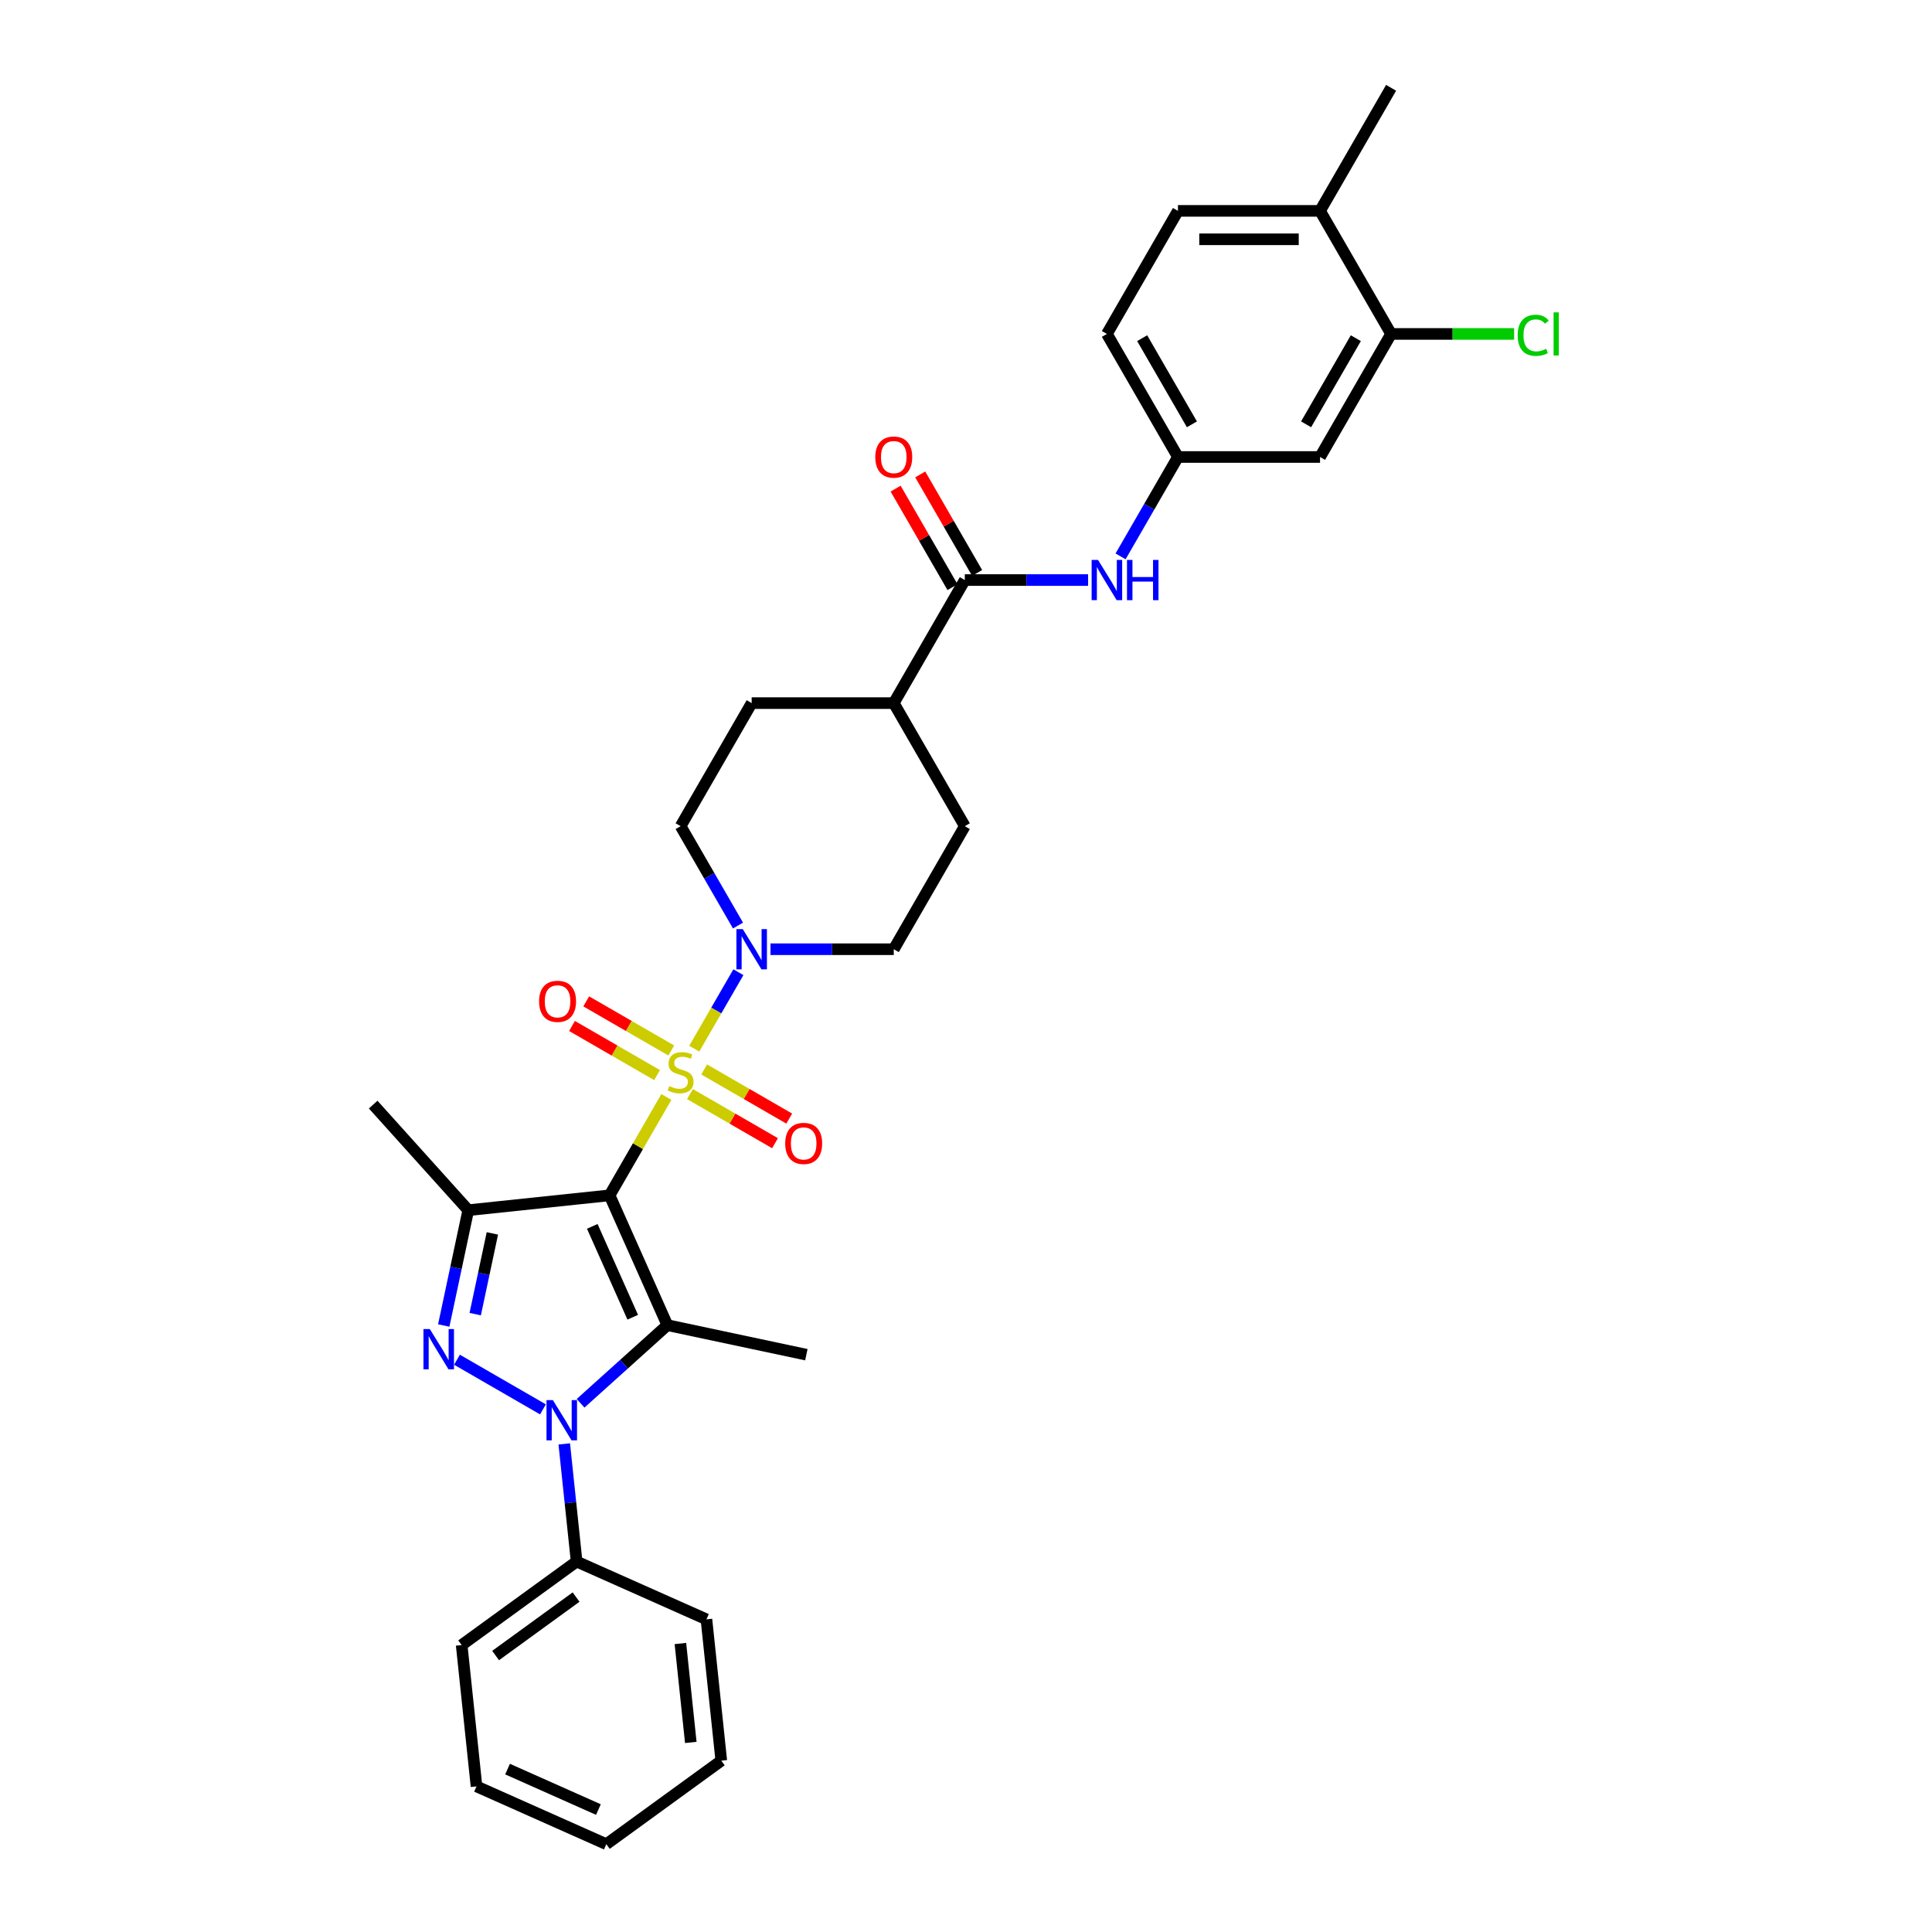 <?xml version='1.0' encoding='iso-8859-1'?>
<svg version='1.1' baseProfile='full'
              xmlns='http://www.w3.org/2000/svg'
                      xmlns:rdkit='http://www.rdkit.org/xml'
                      xmlns:xlink='http://www.w3.org/1999/xlink'
                  xml:space='preserve'
width='1000px' height='1000px' viewBox='0 0 1000 1000'>
<!-- END OF HEADER -->
<rect style='opacity:1.0;fill:#FFFFFF;stroke:none' width='1000' height='1000' x='0' y='0'> </rect>
<path class='bond-0' d='M 315.514,618.706 L 330.211,593.25' style='fill:none;fill-rule:evenodd;stroke:#000000;stroke-width:6px;stroke-linecap:butt;stroke-linejoin:miter;stroke-opacity:1' />
<path class='bond-0' d='M 330.211,593.25 L 344.908,567.794' style='fill:none;fill-rule:evenodd;stroke:#CCCC00;stroke-width:6px;stroke-linecap:butt;stroke-linejoin:miter;stroke-opacity:1' />
<path class='bond-1' d='M 315.514,618.706 L 345.428,685.896' style='fill:none;fill-rule:evenodd;stroke:#000000;stroke-width:6px;stroke-linecap:butt;stroke-linejoin:miter;stroke-opacity:1' />
<path class='bond-1' d='M 306.563,634.768 L 327.503,681.801' style='fill:none;fill-rule:evenodd;stroke:#000000;stroke-width:6px;stroke-linecap:butt;stroke-linejoin:miter;stroke-opacity:1' />
<path class='bond-4' d='M 315.514,618.706 L 242.368,626.394' style='fill:none;fill-rule:evenodd;stroke:#000000;stroke-width:6px;stroke-linecap:butt;stroke-linejoin:miter;stroke-opacity:1' />
<path class='bond-5' d='M 359.345,542.788 L 370.768,523.003' style='fill:none;fill-rule:evenodd;stroke:#CCCC00;stroke-width:6px;stroke-linecap:butt;stroke-linejoin:miter;stroke-opacity:1' />
<path class='bond-5' d='M 370.768,523.003 L 382.191,503.217' style='fill:none;fill-rule:evenodd;stroke:#0000FF;stroke-width:6px;stroke-linecap:butt;stroke-linejoin:miter;stroke-opacity:1' />
<path class='bond-8' d='M 357.127,566.298 L 379.139,579.007' style='fill:none;fill-rule:evenodd;stroke:#CCCC00;stroke-width:6px;stroke-linecap:butt;stroke-linejoin:miter;stroke-opacity:1' />
<path class='bond-8' d='M 379.139,579.007 L 401.151,591.715' style='fill:none;fill-rule:evenodd;stroke:#FF0000;stroke-width:6px;stroke-linecap:butt;stroke-linejoin:miter;stroke-opacity:1' />
<path class='bond-8' d='M 364.482,553.559 L 386.494,566.268' style='fill:none;fill-rule:evenodd;stroke:#CCCC00;stroke-width:6px;stroke-linecap:butt;stroke-linejoin:miter;stroke-opacity:1' />
<path class='bond-8' d='M 386.494,566.268 L 408.506,578.977' style='fill:none;fill-rule:evenodd;stroke:#FF0000;stroke-width:6px;stroke-linecap:butt;stroke-linejoin:miter;stroke-opacity:1' />
<path class='bond-9' d='M 347.448,543.725 L 325.436,531.017' style='fill:none;fill-rule:evenodd;stroke:#CCCC00;stroke-width:6px;stroke-linecap:butt;stroke-linejoin:miter;stroke-opacity:1' />
<path class='bond-9' d='M 325.436,531.017 L 303.425,518.308' style='fill:none;fill-rule:evenodd;stroke:#FF0000;stroke-width:6px;stroke-linecap:butt;stroke-linejoin:miter;stroke-opacity:1' />
<path class='bond-9' d='M 340.093,556.464 L 318.082,543.755' style='fill:none;fill-rule:evenodd;stroke:#CCCC00;stroke-width:6px;stroke-linecap:butt;stroke-linejoin:miter;stroke-opacity:1' />
<path class='bond-9' d='M 318.082,543.755 L 296.07,531.047' style='fill:none;fill-rule:evenodd;stroke:#FF0000;stroke-width:6px;stroke-linecap:butt;stroke-linejoin:miter;stroke-opacity:1' />
<path class='bond-2' d='M 345.428,685.896 L 322.969,706.119' style='fill:none;fill-rule:evenodd;stroke:#000000;stroke-width:6px;stroke-linecap:butt;stroke-linejoin:miter;stroke-opacity:1' />
<path class='bond-2' d='M 322.969,706.119 L 300.509,726.341' style='fill:none;fill-rule:evenodd;stroke:#0000FF;stroke-width:6px;stroke-linecap:butt;stroke-linejoin:miter;stroke-opacity:1' />
<path class='bond-22' d='M 345.428,685.896 L 417.369,701.188' style='fill:none;fill-rule:evenodd;stroke:#000000;stroke-width:6px;stroke-linecap:butt;stroke-linejoin:miter;stroke-opacity:1' />
<path class='bond-12' d='M 292.059,747.363 L 295.259,777.809' style='fill:none;fill-rule:evenodd;stroke:#0000FF;stroke-width:6px;stroke-linecap:butt;stroke-linejoin:miter;stroke-opacity:1' />
<path class='bond-12' d='M 295.259,777.809 L 298.459,808.255' style='fill:none;fill-rule:evenodd;stroke:#000000;stroke-width:6px;stroke-linecap:butt;stroke-linejoin:miter;stroke-opacity:1' />
<path class='bond-32' d='M 281.033,729.487 L 236.533,703.795' style='fill:none;fill-rule:evenodd;stroke:#0000FF;stroke-width:6px;stroke-linecap:butt;stroke-linejoin:miter;stroke-opacity:1' />
<path class='bond-3' d='M 229.681,686.082 L 236.025,656.238' style='fill:none;fill-rule:evenodd;stroke:#0000FF;stroke-width:6px;stroke-linecap:butt;stroke-linejoin:miter;stroke-opacity:1' />
<path class='bond-3' d='M 236.025,656.238 L 242.368,626.394' style='fill:none;fill-rule:evenodd;stroke:#000000;stroke-width:6px;stroke-linecap:butt;stroke-linejoin:miter;stroke-opacity:1' />
<path class='bond-3' d='M 245.972,680.187 L 250.413,659.297' style='fill:none;fill-rule:evenodd;stroke:#0000FF;stroke-width:6px;stroke-linecap:butt;stroke-linejoin:miter;stroke-opacity:1' />
<path class='bond-3' d='M 250.413,659.297 L 254.853,638.406' style='fill:none;fill-rule:evenodd;stroke:#000000;stroke-width:6px;stroke-linecap:butt;stroke-linejoin:miter;stroke-opacity:1' />
<path class='bond-24' d='M 242.368,626.394 L 193.155,571.737' style='fill:none;fill-rule:evenodd;stroke:#000000;stroke-width:6px;stroke-linecap:butt;stroke-linejoin:miter;stroke-opacity:1' />
<path class='bond-15' d='M 398.8,491.317 L 430.705,491.317' style='fill:none;fill-rule:evenodd;stroke:#0000FF;stroke-width:6px;stroke-linecap:butt;stroke-linejoin:miter;stroke-opacity:1' />
<path class='bond-15' d='M 430.705,491.317 L 462.61,491.317' style='fill:none;fill-rule:evenodd;stroke:#000000;stroke-width:6px;stroke-linecap:butt;stroke-linejoin:miter;stroke-opacity:1' />
<path class='bond-16' d='M 381.987,479.064 L 367.138,453.343' style='fill:none;fill-rule:evenodd;stroke:#0000FF;stroke-width:6px;stroke-linecap:butt;stroke-linejoin:miter;stroke-opacity:1' />
<path class='bond-16' d='M 367.138,453.343 L 352.288,427.622' style='fill:none;fill-rule:evenodd;stroke:#000000;stroke-width:6px;stroke-linecap:butt;stroke-linejoin:miter;stroke-opacity:1' />
<path class='bond-6' d='M 499.384,300.233 L 462.61,363.928' style='fill:none;fill-rule:evenodd;stroke:#000000;stroke-width:6px;stroke-linecap:butt;stroke-linejoin:miter;stroke-opacity:1' />
<path class='bond-7' d='M 499.384,300.233 L 531.289,300.233' style='fill:none;fill-rule:evenodd;stroke:#000000;stroke-width:6px;stroke-linecap:butt;stroke-linejoin:miter;stroke-opacity:1' />
<path class='bond-7' d='M 531.289,300.233 L 563.195,300.233' style='fill:none;fill-rule:evenodd;stroke:#0000FF;stroke-width:6px;stroke-linecap:butt;stroke-linejoin:miter;stroke-opacity:1' />
<path class='bond-17' d='M 505.754,296.556 L 491.031,271.056' style='fill:none;fill-rule:evenodd;stroke:#000000;stroke-width:6px;stroke-linecap:butt;stroke-linejoin:miter;stroke-opacity:1' />
<path class='bond-17' d='M 491.031,271.056 L 476.309,245.556' style='fill:none;fill-rule:evenodd;stroke:#FF0000;stroke-width:6px;stroke-linecap:butt;stroke-linejoin:miter;stroke-opacity:1' />
<path class='bond-17' d='M 493.015,303.911 L 478.292,278.41' style='fill:none;fill-rule:evenodd;stroke:#000000;stroke-width:6px;stroke-linecap:butt;stroke-linejoin:miter;stroke-opacity:1' />
<path class='bond-17' d='M 478.292,278.41 L 463.57,252.91' style='fill:none;fill-rule:evenodd;stroke:#FF0000;stroke-width:6px;stroke-linecap:butt;stroke-linejoin:miter;stroke-opacity:1' />
<path class='bond-13' d='M 580.007,287.98 L 594.857,262.259' style='fill:none;fill-rule:evenodd;stroke:#0000FF;stroke-width:6px;stroke-linecap:butt;stroke-linejoin:miter;stroke-opacity:1' />
<path class='bond-13' d='M 594.857,262.259 L 609.706,236.538' style='fill:none;fill-rule:evenodd;stroke:#000000;stroke-width:6px;stroke-linecap:butt;stroke-linejoin:miter;stroke-opacity:1' />
<path class='bond-10' d='M 720.029,172.844 L 683.255,236.538' style='fill:none;fill-rule:evenodd;stroke:#000000;stroke-width:6px;stroke-linecap:butt;stroke-linejoin:miter;stroke-opacity:1' />
<path class='bond-10' d='M 701.774,175.043 L 676.032,219.629' style='fill:none;fill-rule:evenodd;stroke:#000000;stroke-width:6px;stroke-linecap:butt;stroke-linejoin:miter;stroke-opacity:1' />
<path class='bond-23' d='M 720.029,172.844 L 751.868,172.844' style='fill:none;fill-rule:evenodd;stroke:#000000;stroke-width:6px;stroke-linecap:butt;stroke-linejoin:miter;stroke-opacity:1' />
<path class='bond-23' d='M 751.868,172.844 L 783.707,172.844' style='fill:none;fill-rule:evenodd;stroke:#00CC00;stroke-width:6px;stroke-linecap:butt;stroke-linejoin:miter;stroke-opacity:1' />
<path class='bond-35' d='M 720.029,172.844 L 683.255,109.149' style='fill:none;fill-rule:evenodd;stroke:#000000;stroke-width:6px;stroke-linecap:butt;stroke-linejoin:miter;stroke-opacity:1' />
<path class='bond-11' d='M 683.255,236.538 L 609.706,236.538' style='fill:none;fill-rule:evenodd;stroke:#000000;stroke-width:6px;stroke-linecap:butt;stroke-linejoin:miter;stroke-opacity:1' />
<path class='bond-26' d='M 298.459,808.255 L 238.957,851.485' style='fill:none;fill-rule:evenodd;stroke:#000000;stroke-width:6px;stroke-linecap:butt;stroke-linejoin:miter;stroke-opacity:1' />
<path class='bond-26' d='M 298.18,826.64 L 256.529,856.901' style='fill:none;fill-rule:evenodd;stroke:#000000;stroke-width:6px;stroke-linecap:butt;stroke-linejoin:miter;stroke-opacity:1' />
<path class='bond-27' d='M 298.459,808.255 L 365.649,838.17' style='fill:none;fill-rule:evenodd;stroke:#000000;stroke-width:6px;stroke-linecap:butt;stroke-linejoin:miter;stroke-opacity:1' />
<path class='bond-25' d='M 609.706,236.538 L 572.932,172.844' style='fill:none;fill-rule:evenodd;stroke:#000000;stroke-width:6px;stroke-linecap:butt;stroke-linejoin:miter;stroke-opacity:1' />
<path class='bond-25' d='M 616.929,219.629 L 591.187,175.043' style='fill:none;fill-rule:evenodd;stroke:#000000;stroke-width:6px;stroke-linecap:butt;stroke-linejoin:miter;stroke-opacity:1' />
<path class='bond-14' d='M 462.61,363.928 L 389.062,363.928' style='fill:none;fill-rule:evenodd;stroke:#000000;stroke-width:6px;stroke-linecap:butt;stroke-linejoin:miter;stroke-opacity:1' />
<path class='bond-33' d='M 462.61,363.928 L 499.384,427.622' style='fill:none;fill-rule:evenodd;stroke:#000000;stroke-width:6px;stroke-linecap:butt;stroke-linejoin:miter;stroke-opacity:1' />
<path class='bond-19' d='M 462.61,491.317 L 499.384,427.622' style='fill:none;fill-rule:evenodd;stroke:#000000;stroke-width:6px;stroke-linecap:butt;stroke-linejoin:miter;stroke-opacity:1' />
<path class='bond-20' d='M 352.288,427.622 L 389.062,363.928' style='fill:none;fill-rule:evenodd;stroke:#000000;stroke-width:6px;stroke-linecap:butt;stroke-linejoin:miter;stroke-opacity:1' />
<path class='bond-18' d='M 683.255,109.149 L 609.706,109.149' style='fill:none;fill-rule:evenodd;stroke:#000000;stroke-width:6px;stroke-linecap:butt;stroke-linejoin:miter;stroke-opacity:1' />
<path class='bond-18' d='M 672.223,123.859 L 620.739,123.859' style='fill:none;fill-rule:evenodd;stroke:#000000;stroke-width:6px;stroke-linecap:butt;stroke-linejoin:miter;stroke-opacity:1' />
<path class='bond-28' d='M 683.255,109.149 L 720.029,45.455' style='fill:none;fill-rule:evenodd;stroke:#000000;stroke-width:6px;stroke-linecap:butt;stroke-linejoin:miter;stroke-opacity:1' />
<path class='bond-21' d='M 609.706,109.149 L 572.932,172.844' style='fill:none;fill-rule:evenodd;stroke:#000000;stroke-width:6px;stroke-linecap:butt;stroke-linejoin:miter;stroke-opacity:1' />
<path class='bond-30' d='M 238.957,851.485 L 246.645,924.631' style='fill:none;fill-rule:evenodd;stroke:#000000;stroke-width:6px;stroke-linecap:butt;stroke-linejoin:miter;stroke-opacity:1' />
<path class='bond-29' d='M 365.649,838.17 L 373.337,911.315' style='fill:none;fill-rule:evenodd;stroke:#000000;stroke-width:6px;stroke-linecap:butt;stroke-linejoin:miter;stroke-opacity:1' />
<path class='bond-29' d='M 352.173,850.679 L 357.554,901.881' style='fill:none;fill-rule:evenodd;stroke:#000000;stroke-width:6px;stroke-linecap:butt;stroke-linejoin:miter;stroke-opacity:1' />
<path class='bond-31' d='M 373.337,911.315 L 313.835,954.545' style='fill:none;fill-rule:evenodd;stroke:#000000;stroke-width:6px;stroke-linecap:butt;stroke-linejoin:miter;stroke-opacity:1' />
<path class='bond-34' d='M 246.645,924.631 L 313.835,954.545' style='fill:none;fill-rule:evenodd;stroke:#000000;stroke-width:6px;stroke-linecap:butt;stroke-linejoin:miter;stroke-opacity:1' />
<path class='bond-34' d='M 262.707,915.68 L 309.739,936.62' style='fill:none;fill-rule:evenodd;stroke:#000000;stroke-width:6px;stroke-linecap:butt;stroke-linejoin:miter;stroke-opacity:1' />
<path  class='atom-1' d='M 346.404 562.161
Q 346.639 562.249, 347.61 562.661
Q 348.581 563.073, 349.64 563.337
Q 350.728 563.573, 351.788 563.573
Q 353.759 563.573, 354.906 562.631
Q 356.053 561.66, 356.053 559.984
Q 356.053 558.836, 355.465 558.13
Q 354.906 557.424, 354.023 557.042
Q 353.141 556.659, 351.67 556.218
Q 349.816 555.659, 348.698 555.129
Q 347.61 554.6, 346.816 553.482
Q 346.051 552.364, 346.051 550.481
Q 346.051 547.863, 347.816 546.245
Q 349.61 544.627, 353.141 544.627
Q 355.553 544.627, 358.289 545.774
L 357.613 548.039
Q 355.112 547.01, 353.229 547.01
Q 351.199 547.01, 350.081 547.863
Q 348.963 548.687, 348.993 550.128
Q 348.993 551.246, 349.552 551.923
Q 350.14 552.599, 350.964 552.982
Q 351.817 553.364, 353.229 553.806
Q 355.112 554.394, 356.23 554.982
Q 357.348 555.571, 358.142 556.777
Q 358.966 557.954, 358.966 559.984
Q 358.966 562.867, 357.024 564.426
Q 355.112 565.956, 351.905 565.956
Q 350.052 565.956, 348.64 565.544
Q 347.257 565.161, 345.609 564.485
L 346.404 562.161
' fill='#CCCC00'/>
<path  class='atom-3' d='M 286.167 724.695
L 292.992 735.727
Q 293.669 736.816, 294.758 738.787
Q 295.846 740.758, 295.905 740.876
L 295.905 724.695
L 298.67 724.695
L 298.67 745.524
L 295.817 745.524
L 288.491 733.462
Q 287.638 732.05, 286.726 730.432
Q 285.844 728.814, 285.579 728.314
L 285.579 745.524
L 282.872 745.524
L 282.872 724.695
L 286.167 724.695
' fill='#0000FF'/>
<path  class='atom-4' d='M 222.473 687.921
L 229.298 698.953
Q 229.974 700.042, 231.063 702.013
Q 232.151 703.984, 232.21 704.101
L 232.21 687.921
L 234.976 687.921
L 234.976 708.75
L 232.122 708.75
L 224.797 696.688
Q 223.943 695.276, 223.031 693.658
Q 222.149 692.04, 221.884 691.539
L 221.884 708.75
L 219.178 708.75
L 219.178 687.921
L 222.473 687.921
' fill='#0000FF'/>
<path  class='atom-6' d='M 384.458 480.903
L 391.283 491.935
Q 391.96 493.023, 393.048 494.995
Q 394.137 496.966, 394.195 497.083
L 394.195 480.903
L 396.961 480.903
L 396.961 501.732
L 394.107 501.732
L 386.782 489.67
Q 385.929 488.257, 385.017 486.639
Q 384.134 485.021, 383.869 484.521
L 383.869 501.732
L 381.163 501.732
L 381.163 480.903
L 384.458 480.903
' fill='#0000FF'/>
<path  class='atom-8' d='M 568.328 289.819
L 575.154 300.851
Q 575.83 301.939, 576.919 303.911
Q 578.007 305.882, 578.066 305.999
L 578.066 289.819
L 580.831 289.819
L 580.831 310.648
L 577.978 310.648
L 570.652 298.586
Q 569.799 297.174, 568.887 295.555
Q 568.005 293.937, 567.74 293.437
L 567.74 310.648
L 565.033 310.648
L 565.033 289.819
L 568.328 289.819
' fill='#0000FF'/>
<path  class='atom-8' d='M 583.332 289.819
L 586.156 289.819
L 586.156 298.674
L 596.806 298.674
L 596.806 289.819
L 599.63 289.819
L 599.63 310.648
L 596.806 310.648
L 596.806 301.027
L 586.156 301.027
L 586.156 310.648
L 583.332 310.648
L 583.332 289.819
' fill='#0000FF'/>
<path  class='atom-9' d='M 406.421 591.845
Q 406.421 586.843, 408.892 584.049
Q 411.363 581.254, 415.982 581.254
Q 420.601 581.254, 423.072 584.049
Q 425.544 586.843, 425.544 591.845
Q 425.544 596.905, 423.043 599.788
Q 420.542 602.642, 415.982 602.642
Q 411.393 602.642, 408.892 599.788
Q 406.421 596.934, 406.421 591.845
M 415.982 600.288
Q 419.16 600.288, 420.866 598.17
Q 422.602 596.022, 422.602 591.845
Q 422.602 587.755, 420.866 585.696
Q 419.16 583.607, 415.982 583.607
Q 412.805 583.607, 411.069 585.667
Q 409.363 587.726, 409.363 591.845
Q 409.363 596.052, 411.069 598.17
Q 412.805 600.288, 415.982 600.288
' fill='#FF0000'/>
<path  class='atom-10' d='M 279.032 518.296
Q 279.032 513.295, 281.503 510.5
Q 283.974 507.706, 288.593 507.706
Q 293.212 507.706, 295.683 510.5
Q 298.154 513.295, 298.154 518.296
Q 298.154 523.357, 295.654 526.24
Q 293.153 529.093, 288.593 529.093
Q 284.004 529.093, 281.503 526.24
Q 279.032 523.386, 279.032 518.296
M 288.593 526.74
Q 291.77 526.74, 293.477 524.622
Q 295.212 522.474, 295.212 518.296
Q 295.212 514.207, 293.477 512.148
Q 291.77 510.059, 288.593 510.059
Q 285.416 510.059, 283.68 512.118
Q 281.974 514.178, 281.974 518.296
Q 281.974 522.503, 283.68 524.622
Q 285.416 526.74, 288.593 526.74
' fill='#FF0000'/>
<path  class='atom-18' d='M 453.049 236.597
Q 453.049 231.596, 455.52 228.801
Q 457.991 226.006, 462.61 226.006
Q 467.229 226.006, 469.7 228.801
Q 472.171 231.596, 472.171 236.597
Q 472.171 241.657, 469.671 244.541
Q 467.17 247.394, 462.61 247.394
Q 458.021 247.394, 455.52 244.541
Q 453.049 241.687, 453.049 236.597
M 462.61 245.041
Q 465.787 245.041, 467.494 242.922
Q 469.229 240.775, 469.229 236.597
Q 469.229 232.508, 467.494 230.449
Q 465.787 228.36, 462.61 228.36
Q 459.433 228.36, 457.697 230.419
Q 455.991 232.479, 455.991 236.597
Q 455.991 240.804, 457.697 242.922
Q 459.433 245.041, 462.61 245.041
' fill='#FF0000'/>
<path  class='atom-24' d='M 785.546 173.565
Q 785.546 168.387, 787.958 165.68
Q 790.4 162.944, 795.019 162.944
Q 799.314 162.944, 801.609 165.974
L 799.667 167.563
Q 797.99 165.357, 795.019 165.357
Q 791.871 165.357, 790.194 167.475
Q 788.546 169.564, 788.546 173.565
Q 788.546 177.683, 790.253 179.802
Q 791.988 181.92, 795.342 181.92
Q 797.637 181.92, 800.314 180.537
L 801.138 182.743
Q 800.049 183.45, 798.402 183.861
Q 796.754 184.273, 794.93 184.273
Q 790.4 184.273, 787.958 181.508
Q 785.546 178.742, 785.546 173.565
' fill='#00CC00'/>
<path  class='atom-24' d='M 804.139 161.679
L 806.845 161.679
L 806.845 184.008
L 804.139 184.008
L 804.139 161.679
' fill='#00CC00'/>
</svg>
